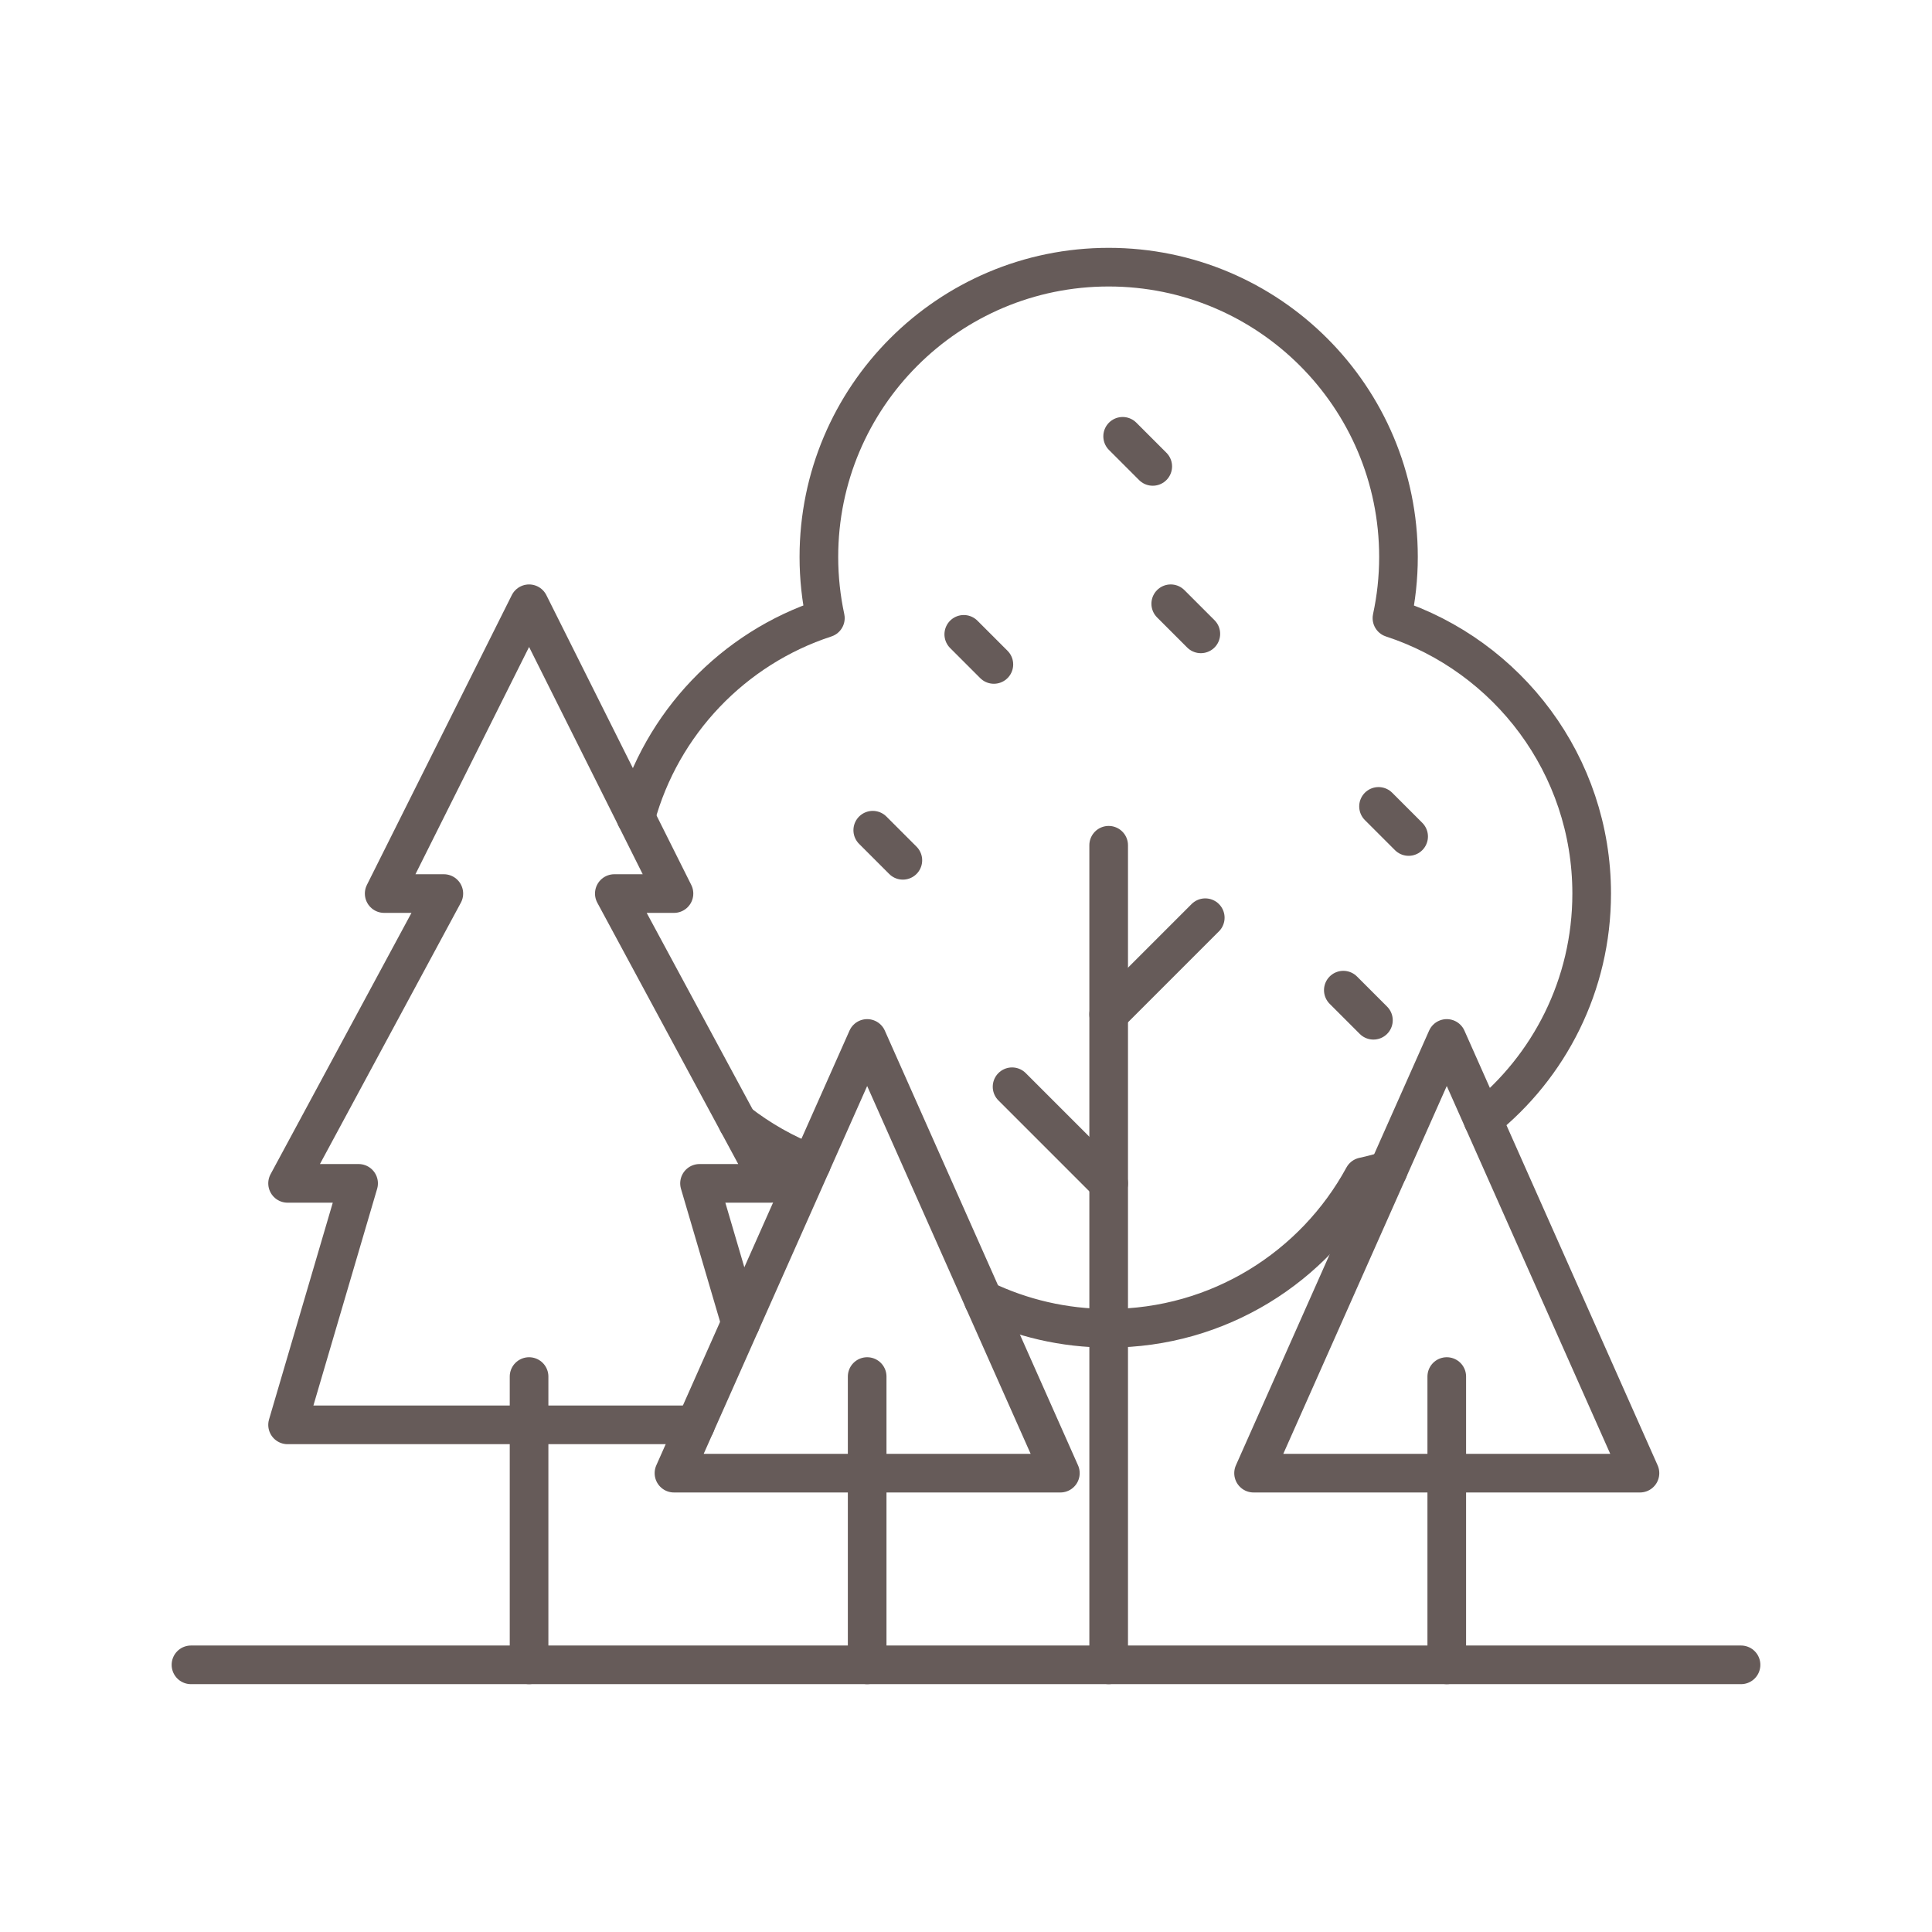 <?xml version="1.0" encoding="UTF-8"?> <svg xmlns="http://www.w3.org/2000/svg" id="Warstwa_43" viewBox="0 0 500 500"><line x1="49.422" y1="430.857" x2="450.578" y2="430.857" fill="none" stroke="#665b59" stroke-linecap="round" stroke-miterlimit="10" stroke-width="10"></line><polygon points="324.422 381.251 424.422 381.251 374.422 268.751 324.422 381.251" fill="none" stroke="#665b59" stroke-linecap="round" stroke-linejoin="round" stroke-width="10"></polygon><polygon points="174.422 381.251 274.422 381.251 224.422 268.751 174.422 381.251" fill="none" stroke="#665b59" stroke-linecap="round" stroke-linejoin="round" stroke-width="10"></polygon><polyline points="179.985 368.753 136.925 368.753 74.425 368.753 92.805 306.253 74.425 306.253 114.865 231.253 99.425 231.253 136.925 156.253 164.555 211.503 164.555 211.513 174.425 231.253 158.985 231.253 190.915 290.463 199.425 306.253 181.035 306.253 191.675 342.433" fill="none" stroke="#665b59" stroke-linecap="round" stroke-linejoin="round" stroke-width="10"></polyline><path d="m254.485,336.393c9.82,4.71,20.82,7.36,32.44,7.36,28.46,0,53.22-15.86,65.92-39.21,2.18-.47,4.31-1.04,6.42-1.69h.01" fill="none" stroke="#665b59" stroke-linecap="round" stroke-linejoin="round" stroke-width="10"></path><path d="m383.775,289.793c17.16-13.73,28.15-34.85,28.15-58.54,0-33.28-21.69-61.48-51.69-71.29,1.1-5.1,1.69-10.39,1.69-15.82,0-41.42-33.58-75-75-75s-75,33.58-75,75c0,5.43.59,10.72,1.68,15.82-23.84,7.79-42.42,27.2-49.05,51.54v.01" fill="none" stroke="#665b59" stroke-linecap="round" stroke-linejoin="round" stroke-width="10"></path><path d="m190.915,290.463c5.75,4.47,12.16,8.13,19.07,10.78" fill="none" stroke="#665b59" stroke-linecap="round" stroke-linejoin="round" stroke-width="10"></path><line x1="374.422" y1="430.857" x2="374.422" y2="356.251" fill="none" stroke="#665b59" stroke-linecap="round" stroke-miterlimit="10" stroke-width="10"></line><line x1="224.422" y1="430.857" x2="224.422" y2="356.251" fill="none" stroke="#665b59" stroke-linecap="round" stroke-miterlimit="10" stroke-width="10"></line><line x1="136.922" y1="430.857" x2="136.922" y2="356.251" fill="none" stroke="#665b59" stroke-linecap="round" stroke-miterlimit="10" stroke-width="10"></line><line x1="286.922" y1="430.857" x2="286.922" y2="218.751" fill="none" stroke="#665b59" stroke-linecap="round" stroke-miterlimit="10" stroke-width="10"></line><line x1="286.922" y1="306.25" x2="261.922" y2="281.25" fill="none" stroke="#665b59" stroke-linecap="round" stroke-linejoin="round" stroke-width="10"></line><line x1="257.212" y1="171.958" x2="249.422" y2="164.168" fill="none" stroke="#665b59" stroke-linecap="round" stroke-linejoin="round" stroke-width="10"></line><line x1="310.775" y1="164.041" x2="302.985" y2="156.251" fill="none" stroke="#665b59" stroke-linecap="round" stroke-linejoin="round" stroke-width="10"></line><line x1="298.33" y1="120.707" x2="290.54" y2="112.917" fill="none" stroke="#665b59" stroke-linecap="round" stroke-linejoin="round" stroke-width="10"></line><line x1="364.552" y1="216.485" x2="356.762" y2="208.695" fill="none" stroke="#665b59" stroke-linecap="round" stroke-linejoin="round" stroke-width="10"></line><line x1="355.441" y1="264.041" x2="347.651" y2="256.251" fill="none" stroke="#665b59" stroke-linecap="round" stroke-linejoin="round" stroke-width="10"></line><line x1="233.657" y1="222.646" x2="225.867" y2="214.856" fill="none" stroke="#665b59" stroke-linecap="round" stroke-linejoin="round" stroke-width="10"></line><line x1="286.922" y1="262.501" x2="311.922" y2="237.501" fill="none" stroke="#665b59" stroke-linecap="round" stroke-linejoin="round" stroke-width="10"></line></svg> 